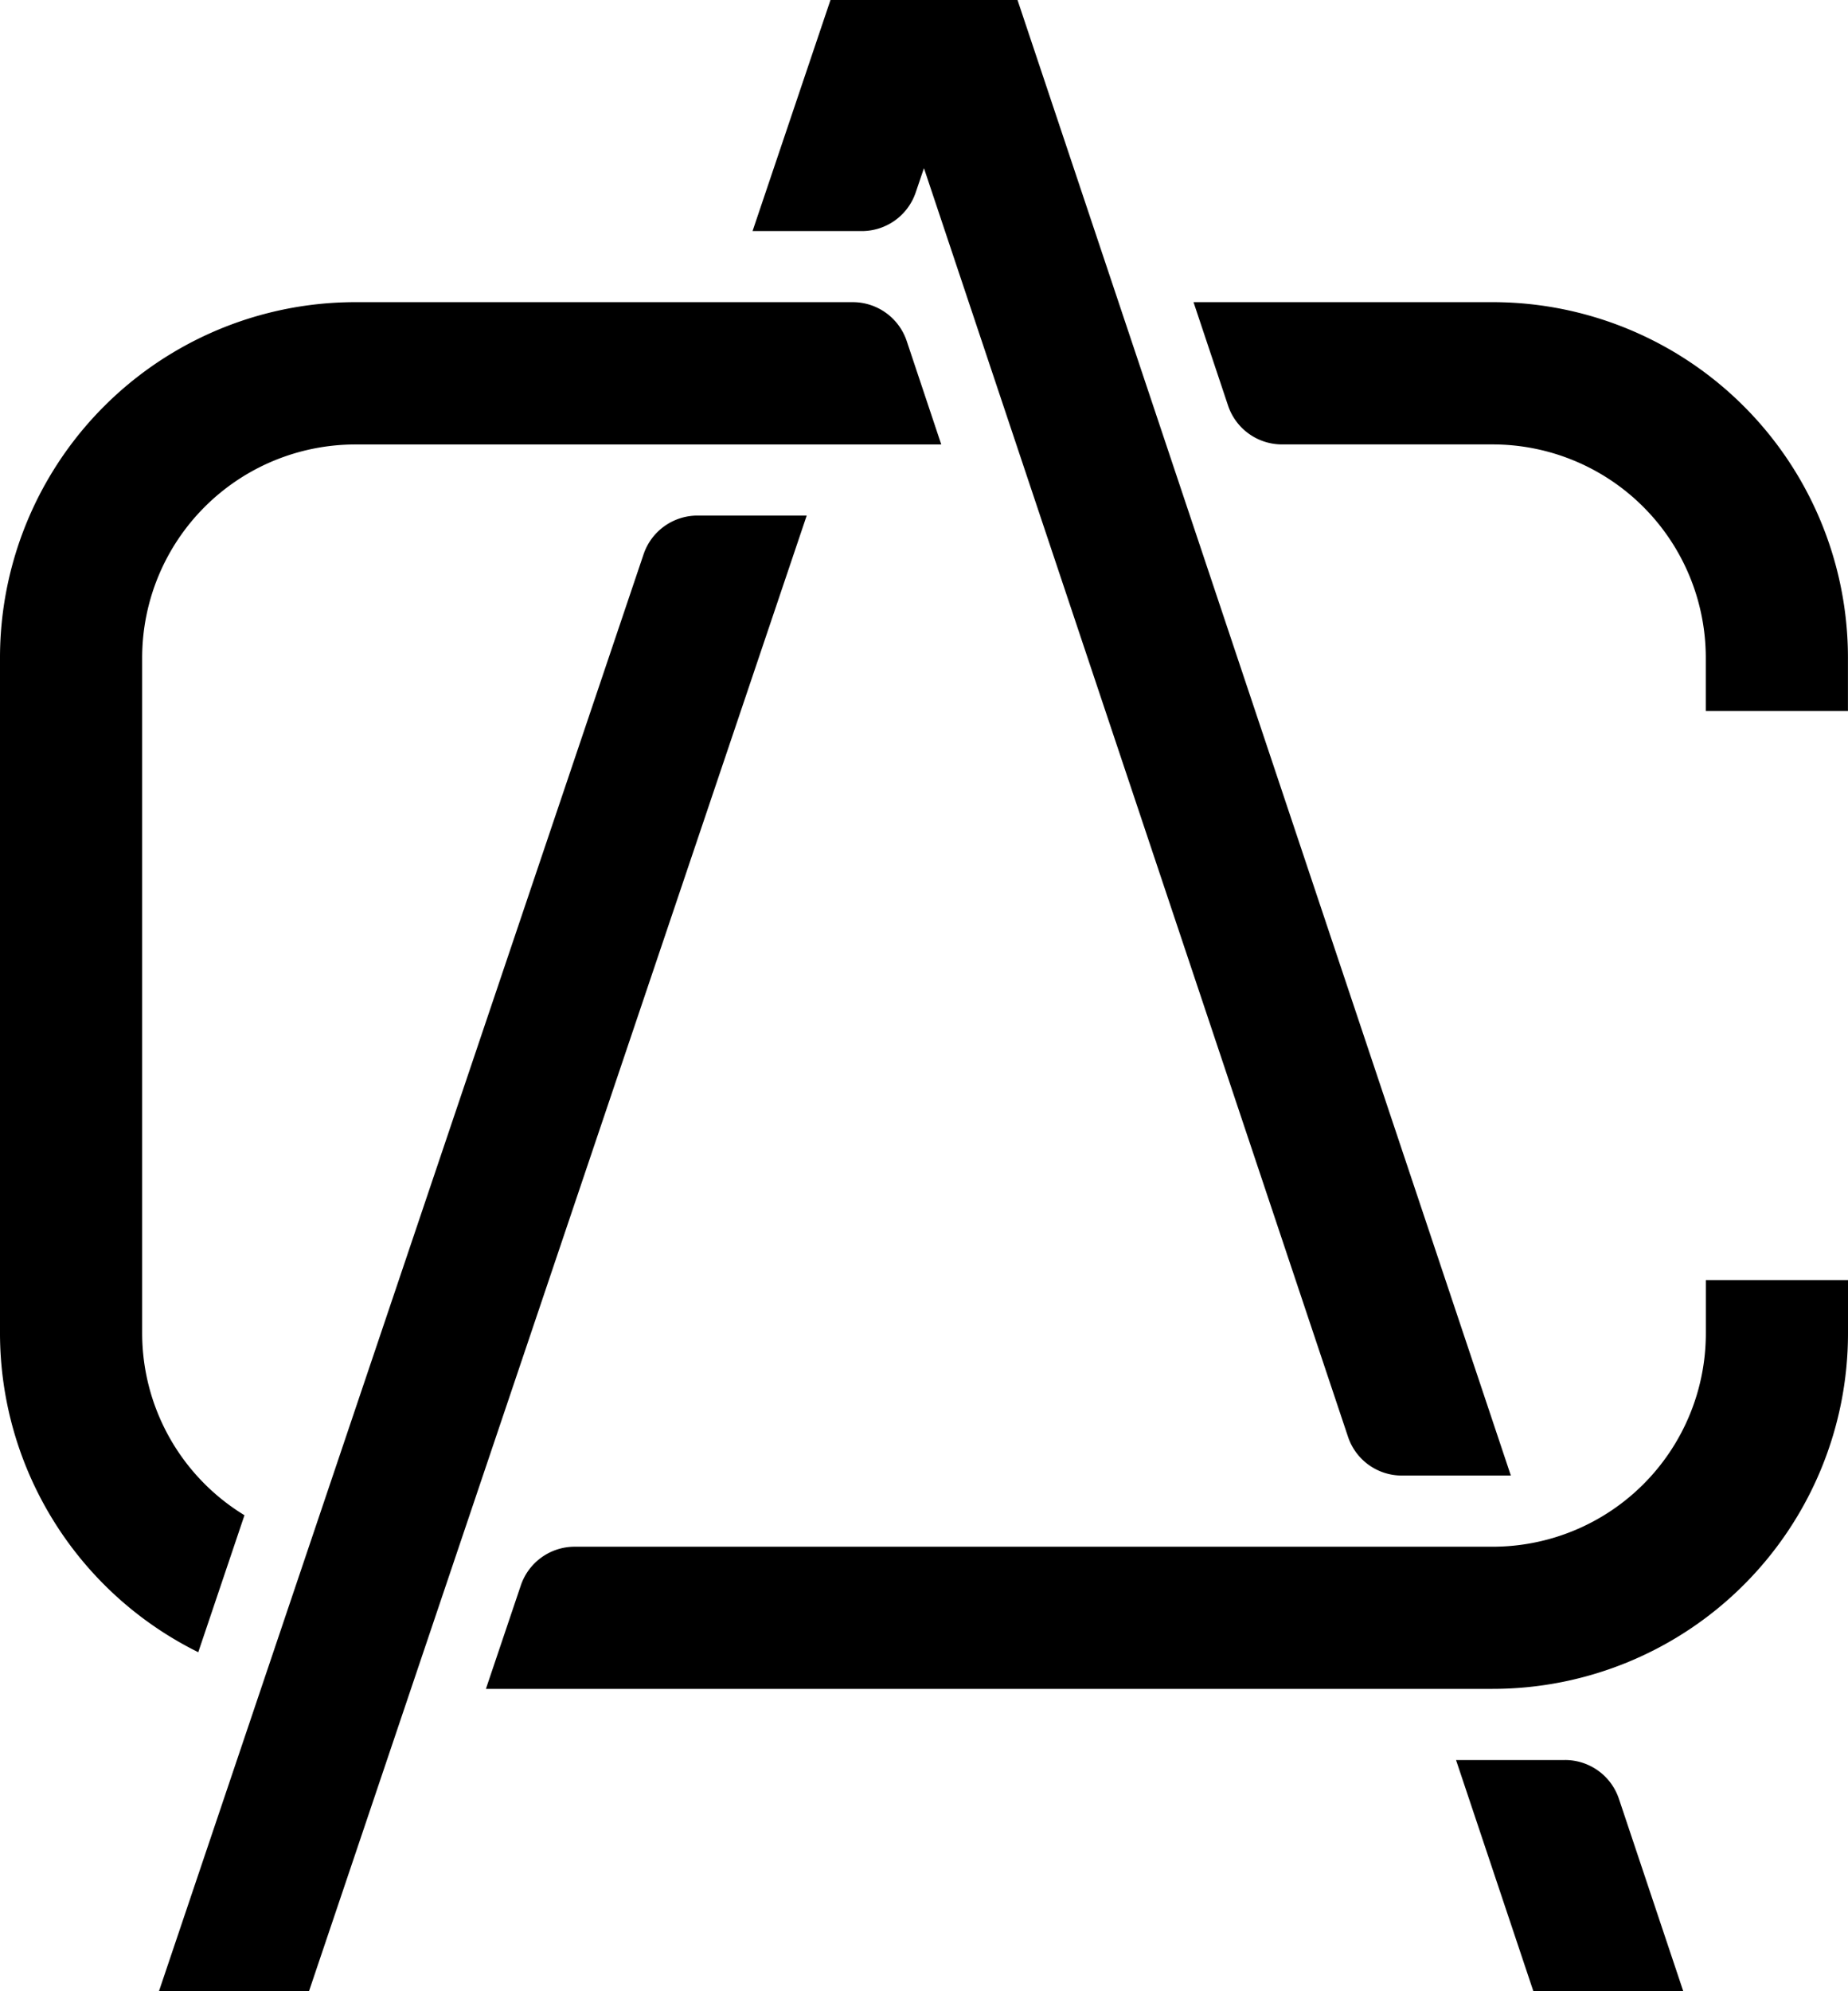 <svg id="AC_Monogram" data-name="AC Monogram" xmlns="http://www.w3.org/2000/svg" xmlns:xlink="http://www.w3.org/1999/xlink" width="70" height="75.383" viewBox="0 0 70 75.383">
  <defs>
    <clipPath id="clip-path">
      <rect id="Rectangle_3" data-name="Rectangle 3" width="70" height="75.383"/>
    </clipPath>
  </defs>
  <g id="Group_4" data-name="Group 4">
    <g id="Group_3" data-name="Group 3" transform="translate(0 0)" clip-path="url(#clip-path)">
      <path id="Path_8" data-name="Path 8" d="M53.13,20.241a8.077,8.077,0,0,1-8.077,8.077H10.285a2.155,2.155,0,0,0-2.042,1.465L6.921,33.7H45.054A13.461,13.461,0,0,0,58.515,20.241V18.223H53.13Z" transform="translate(11.485 30.238)"/>
      <path id="Path_9" data-name="Path 9" d="M28.329,4.3H17l1.308,3.915a2.157,2.157,0,0,0,2.042,1.471h7.978a8.077,8.077,0,0,1,8.076,8.077v2.018h5.385V17.765A13.461,13.461,0,0,0,28.329,4.3" transform="translate(28.209 7.139)"/>
      <path id="Path_10" data-name="Path 10" d="M9.26,50.225A8.07,8.07,0,0,1,5.385,43.34V17.765a8.078,8.078,0,0,1,8.077-8.077H35.654L34.346,5.774A2.157,2.157,0,0,0,32.3,4.3H13.462A13.462,13.462,0,0,0,0,17.765V43.34A13.48,13.48,0,0,0,7.51,55.411Z" transform="translate(0 7.139)"/>
      <path id="Path_11" data-name="Path 11" d="M22.661,7.34a2.155,2.155,0,0,0-2.04,1.465L2.264,63.206H7.947L26.8,7.34Z" transform="translate(3.757 12.179)"/>
      <path id="Path_12" data-name="Path 12" d="M24.866,25.056H20.739l2.928,8.749h5.678l-2.436-7.279a2.154,2.154,0,0,0-2.042-1.471" transform="translate(34.414 41.576)"/>
      <path id="Path_13" data-name="Path 13" d="M16.9,7.284l.311-.917L33.273,54.392a2.148,2.148,0,0,0,2.042,1.471h4.127L20.755,0H13.671L10.719,8.749h4.138A2.155,2.155,0,0,0,16.9,7.284" transform="translate(17.787 -0.001)"/>
    </g>
  </g>
</svg>
